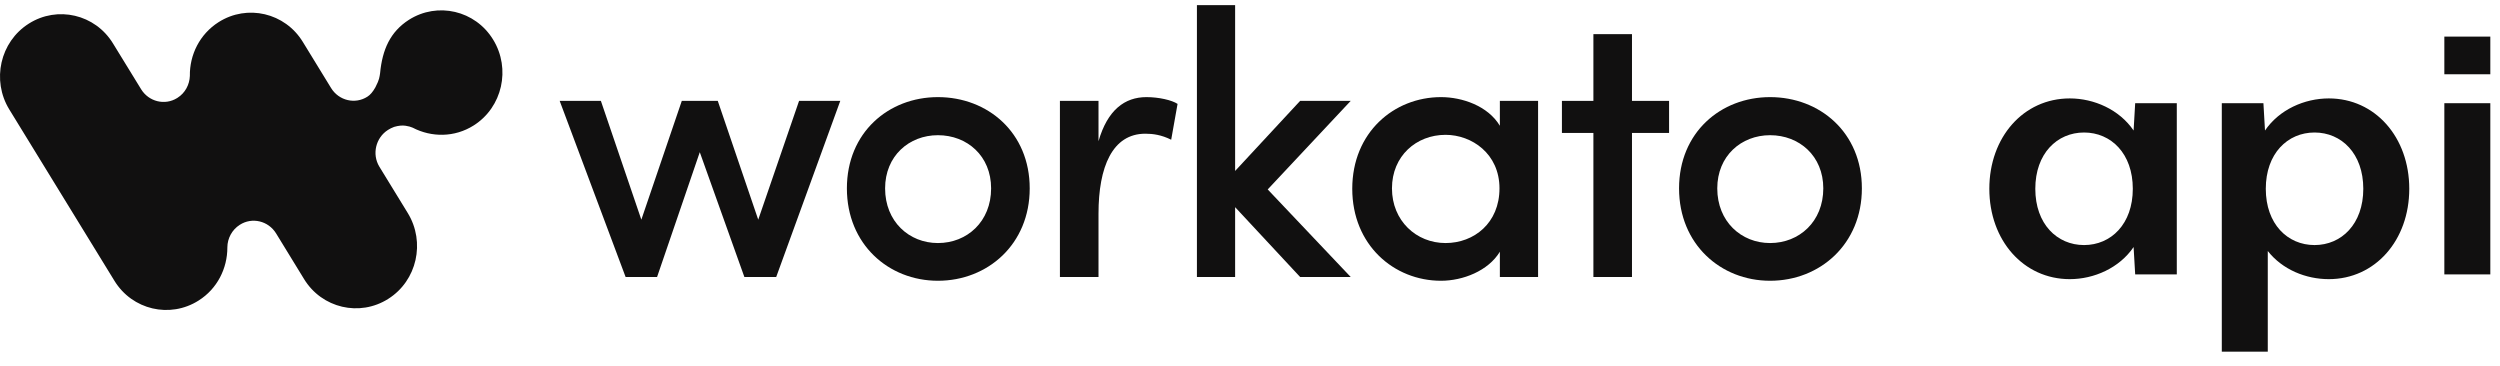 <svg width="164" height="24" viewBox="0 0 164 24" fill="none" xmlns="http://www.w3.org/2000/svg">
<path d="M45.906 9.983L43.104 18.171H41.04L36.715 6.618H39.418L42.072 14.411L44.726 6.618H47.086L49.74 14.411L52.419 6.618H55.122L50.919 18.171H48.831L45.906 9.983Z" fill="#111010"/>
<path fill-rule="evenodd" clip-rule="evenodd" d="M67.549 12.357C67.549 16.019 64.796 18.418 61.528 18.418C58.284 18.418 55.556 16.019 55.556 12.357C55.556 8.696 58.284 6.371 61.528 6.371C64.796 6.371 67.549 8.696 67.549 12.357ZM58.063 12.357C58.063 14.534 59.636 15.944 61.528 15.944C63.445 15.944 65.017 14.534 65.017 12.357C65.017 10.23 63.445 8.869 61.528 8.869C59.636 8.869 58.063 10.23 58.063 12.357Z" fill="#111010"/>
<path d="M72.062 14.015V18.171H69.531V6.618H72.062V9.265C72.652 7.212 73.783 6.371 75.208 6.371C76.019 6.371 76.879 6.569 77.248 6.816L76.83 9.166C76.191 8.845 75.626 8.771 75.134 8.771C72.972 8.771 72.062 10.947 72.062 14.015Z" fill="#111010"/>
<path d="M81.024 13.59V18.171H78.518V0.335H81.024V11.215L85.288 6.618H88.606L83.162 12.427L88.606 18.171H85.288L81.024 13.59Z" fill="#111010"/>
<path fill-rule="evenodd" clip-rule="evenodd" d="M98.391 16.513C97.629 17.775 95.958 18.418 94.532 18.418C91.436 18.418 88.708 16.068 88.708 12.382C88.708 8.696 91.436 6.371 94.532 6.371C95.909 6.371 97.605 6.94 98.391 8.251V6.618H100.898V18.171H98.391V16.513ZM91.313 12.357C91.313 14.485 92.911 15.944 94.828 15.944C96.695 15.944 98.366 14.633 98.366 12.357C98.366 10.082 96.548 8.845 94.828 8.845C92.911 8.845 91.313 10.23 91.313 12.357Z" fill="#111010"/>
<path d="M107.058 8.721V18.171H104.527V8.721H102.462V6.618H104.527V2.24H107.058V6.618H109.491V8.721H107.058Z" fill="#111010"/>
<path fill-rule="evenodd" clip-rule="evenodd" d="M122.139 12.357C122.139 16.019 119.386 18.418 116.118 18.418C112.874 18.418 110.146 16.019 110.146 12.357C110.146 8.696 112.874 6.371 116.118 6.371C119.386 6.371 122.139 8.696 122.139 12.357ZM112.653 12.357C112.653 14.534 114.226 15.944 116.118 15.944C118.035 15.944 119.608 14.534 119.608 12.357C119.608 10.23 118.035 8.869 116.118 8.869C114.226 8.869 112.653 10.23 112.653 12.357Z" fill="#111010"/>
<path fill-rule="evenodd" clip-rule="evenodd" d="M31.072 8.23C32.958 7.038 33.522 4.511 32.351 2.602C31.18 0.682 28.699 0.108 26.824 1.3C25.604 2.083 25.08 3.246 24.933 4.809C24.919 4.923 24.896 5.041 24.865 5.164C24.833 5.29 24.761 5.462 24.649 5.679C24.634 5.708 24.622 5.732 24.612 5.751C24.456 6.028 24.287 6.225 24.105 6.34C23.303 6.859 22.231 6.605 21.721 5.778L19.868 2.754C18.698 0.834 16.216 0.26 14.341 1.452C13.105 2.236 12.433 3.593 12.455 4.983C12.433 5.546 12.152 6.098 11.642 6.418L11.618 6.433C10.819 6.931 9.762 6.674 9.258 5.855L7.415 2.854C6.245 0.933 3.763 0.36 1.888 1.551C0.003 2.743 -0.561 5.27 0.609 7.179L7.502 18.412C8.673 20.332 11.155 20.906 13.029 19.715C14.254 18.942 14.915 17.607 14.915 16.239L14.915 16.221C14.921 15.642 15.213 15.077 15.728 14.749C16.53 14.23 17.603 14.484 18.112 15.312L19.944 18.302C21.114 20.222 23.596 20.796 25.471 19.604C27.357 18.412 27.92 15.886 26.75 13.976L24.882 10.928C24.392 10.115 24.645 9.039 25.449 8.525C25.578 8.442 25.712 8.376 25.848 8.327L25.862 8.322C26.141 8.24 26.391 8.216 26.612 8.25C26.816 8.282 26.932 8.318 27.044 8.365L27.064 8.374L27.084 8.382L27.084 8.382C28.305 9.014 29.816 9.025 31.072 8.23ZM24.632 5.715C24.582 5.811 24.575 5.823 24.612 5.751C24.619 5.739 24.625 5.727 24.632 5.715Z" fill="#111010"/>
<path fill-rule="evenodd" clip-rule="evenodd" d="M163.365 4.87H160.349V2.4H163.365V4.87ZM163.365 18H160.349V6.768H163.365V18ZM158.048 12.384C158.048 15.764 155.812 18.312 152.77 18.312C151.262 18.312 149.728 17.688 148.766 16.466V23.07H145.75V6.768H148.48L148.584 8.562C149.52 7.184 151.184 6.456 152.77 6.456C155.812 6.456 158.048 9.004 158.048 12.384ZM155.032 12.384C155.032 10.07 153.602 8.692 151.834 8.692C150.066 8.692 148.636 10.07 148.636 12.384C148.636 14.698 150.066 16.076 151.834 16.076C153.602 16.076 155.032 14.698 155.032 12.384ZM140.068 18H142.798V6.768H140.068L139.964 8.562C139.028 7.184 137.364 6.456 135.778 6.456C132.736 6.456 130.5 9.004 130.5 12.384C130.5 15.764 132.736 18.312 135.778 18.312C137.364 18.312 139.028 17.584 139.964 16.206L140.068 18ZM136.714 8.692C138.482 8.692 139.912 10.07 139.912 12.384C139.912 14.698 138.482 16.076 136.714 16.076C134.946 16.076 133.516 14.698 133.516 12.384C133.516 10.07 134.946 8.692 136.714 8.692Z" fill="#111010"/>
</svg>
